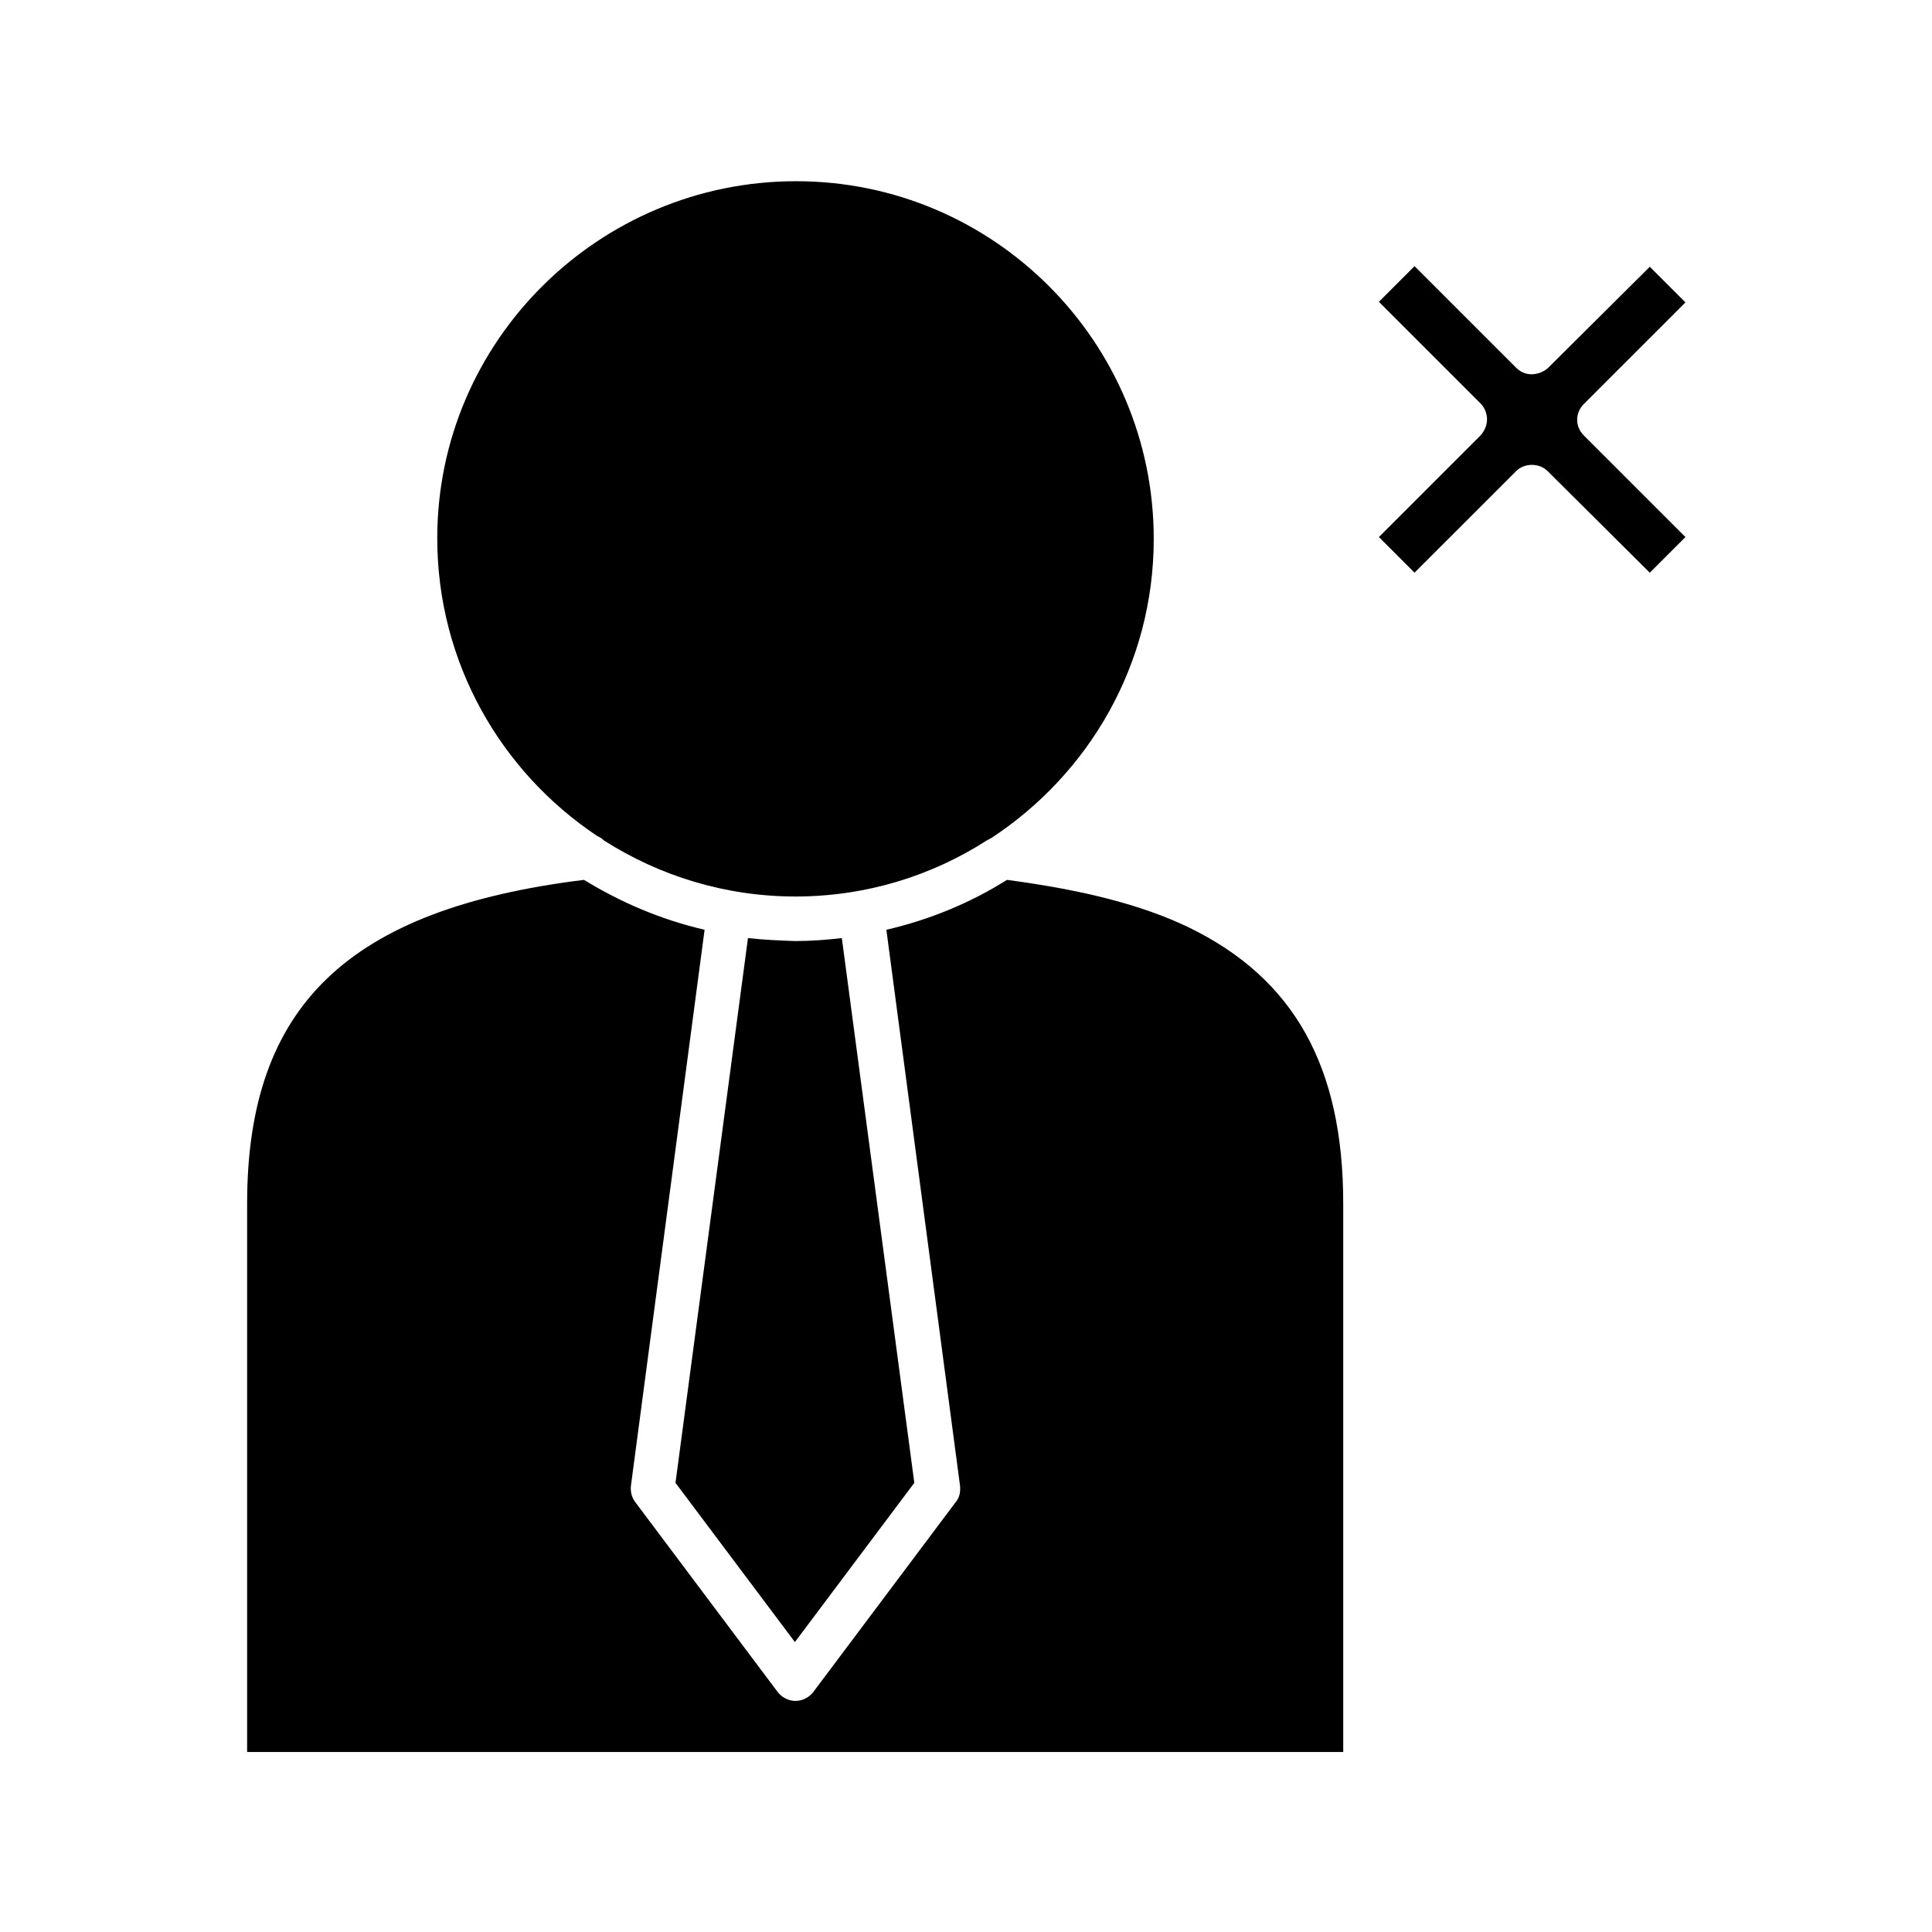 <?xml version="1.0" encoding="UTF-8"?>
<!-- Uploaded to: SVG Repo, www.svgrepo.com, Generator: SVG Repo Mixer Tools -->
<svg fill="#000000" width="800px" height="800px" version="1.1" viewBox="144 144 512 512" xmlns="http://www.w3.org/2000/svg">
 <g>
  <path d="m342.22 392.6-19.207 144.37 31.645 42.195 31.645-42.195-19.207-144.37c-4.094 0.473-8.188 0.789-12.438 0.789-4.094-0.156-8.344-0.316-12.438-0.789z"/>
  <path d="m545.79 268.85c2.203-2.203 6.141-2.203 8.344 0l27.078 26.922 9.445-9.445-26.922-26.922c-2.363-2.363-2.363-5.984 0-8.344l26.922-26.922-9.445-9.445-27.078 26.922c-1.102 0.941-2.676 1.57-4.25 1.57-1.574 0-2.992-0.629-4.094-1.73l-26.922-26.922-9.445 9.445 26.922 26.922c1.102 1.102 1.73 2.676 1.73 4.25 0 1.574-0.629 2.992-1.73 4.25l-26.922 26.922 9.445 9.445z"/>
  <path d="m499.97 462.98c0-36.367-13.066-59.672-40.934-73.211-12.438-5.984-28.023-9.918-48.176-12.594-9.762 6.141-20.469 10.547-31.961 13.227l19.523 147.36c0.156 1.574-0.156 3.148-1.102 4.25l-37.785 50.383c-1.102 1.418-2.832 2.363-4.723 2.363s-3.621-0.945-4.723-2.363l-37.785-50.383c-0.945-1.258-1.258-2.832-1.102-4.25l19.523-147.36c-11.492-2.676-22.199-7.242-31.961-13.227-62.508 7.711-89.273 33.375-89.273 85.805v145.32h290.48z"/>
  <path d="m304.12 366.78c14.641 9.289 31.961 14.801 50.695 14.801s36.211-5.512 50.852-14.957c0.316-0.156 0.629-0.316 0.945-0.473 25.977-17.004 43.141-46.129 43.141-79.352 0-52.27-42.508-94.777-94.777-94.777-52.273 0-95.098 42.352-95.098 94.621 0 32.906 16.848 61.875 42.352 78.879 0.633 0.312 1.262 0.629 1.891 1.258z"/>
 </g>
</svg>